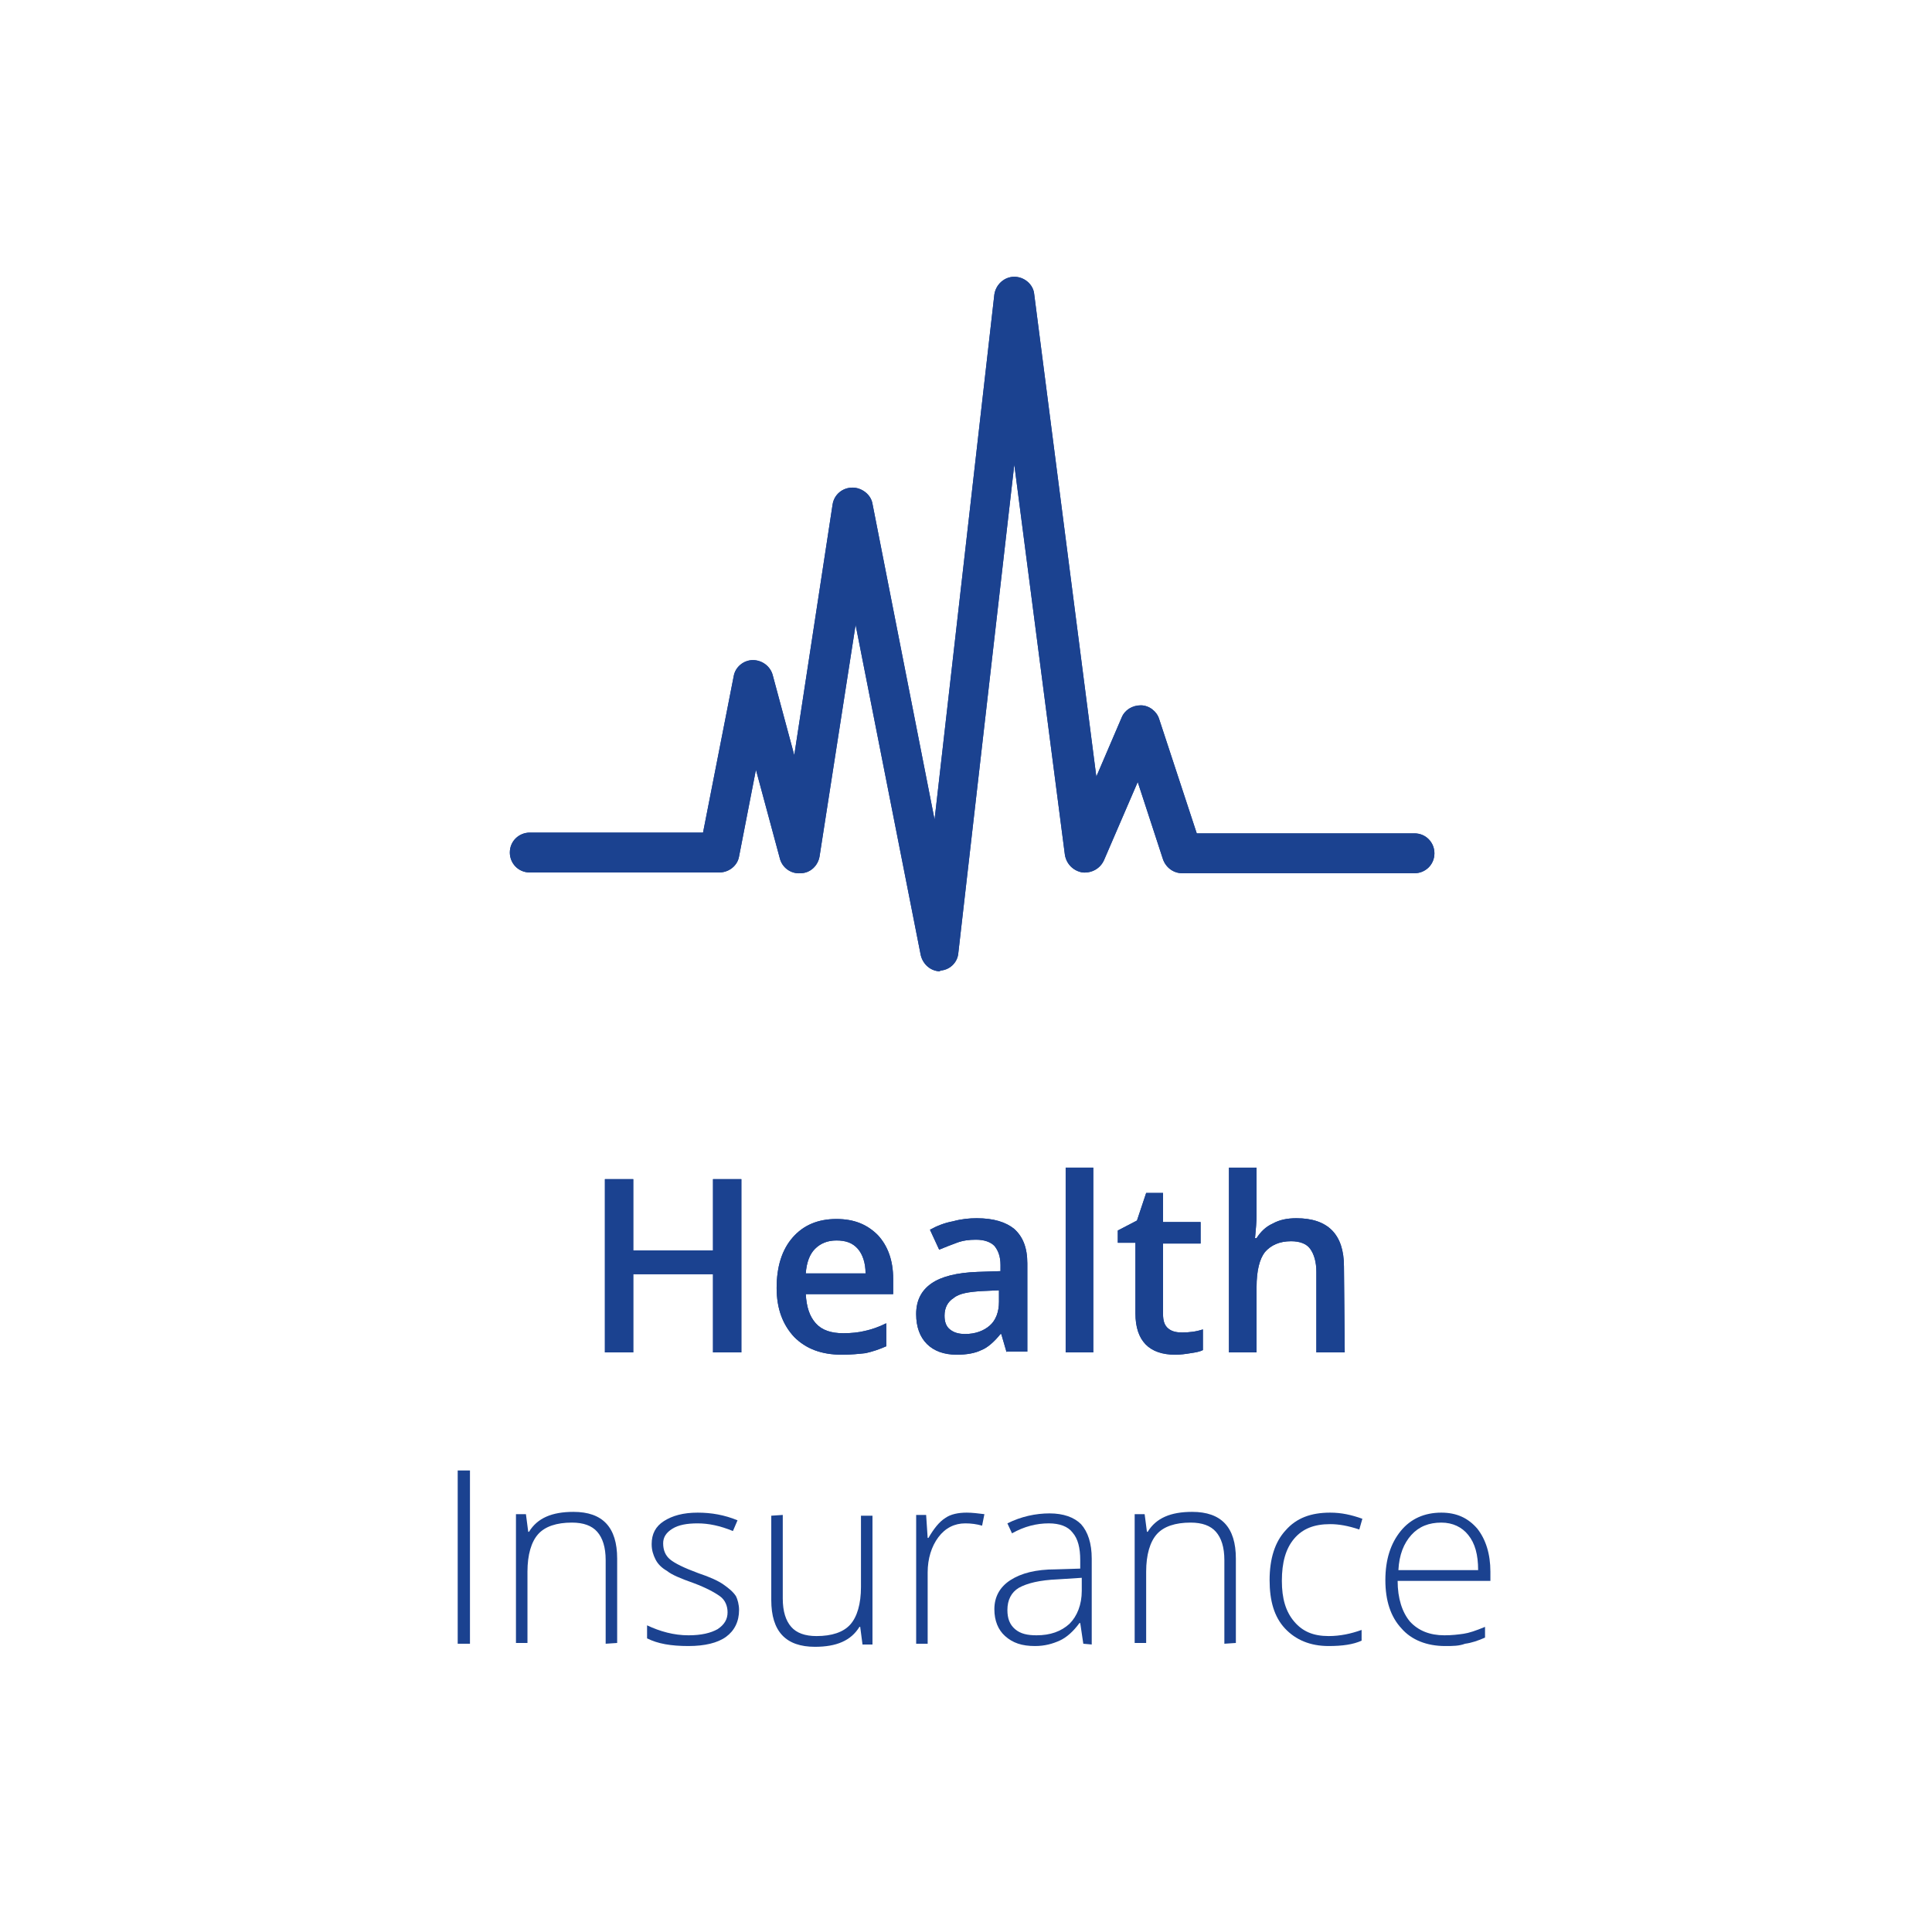 <?xml version="1.0" encoding="utf-8"?>
<!-- Generator: Adobe Illustrator 23.1.1, SVG Export Plug-In . SVG Version: 6.00 Build 0)  -->
<svg version="1.1" id="Capa_1" xmlns="http://www.w3.org/2000/svg" xmlns:xlink="http://www.w3.org/1999/xlink" x="0px" y="0px"
	 viewBox="0 0 252 252" style="enable-background:new 0 0 252 252;" xml:space="preserve">
<style type="text/css">
	.st0{enable-background:new    ;}
	.st1{fill:#1B4290;}
</style>
<g>
	<g class="st0">
		<path class="st1" d="M96.8,176.4H93v-10.2H82.6v10.2h-3.7v-22.6h3.7v9.3H93v-9.3h3.7v22.6H96.8z"/>
		<path class="st1" d="M109.8,176.7c-2.7,0-4.7-0.8-6.2-2.3c-1.5-1.6-2.3-3.7-2.3-6.4c0-2.8,0.7-5,2.1-6.6s3.3-2.4,5.7-2.4
			c2.3,0,4,0.7,5.4,2.1c1.3,1.4,2,3.3,2,5.7v2h-11.4c0.1,1.7,0.5,2.9,1.3,3.8c0.8,0.9,2,1.3,3.6,1.3c1,0,2-0.1,2.8-0.3
			c0.9-0.2,1.8-0.5,2.8-1v3c-0.9,0.4-1.8,0.7-2.7,0.9C112,176.6,111,176.7,109.8,176.7z M109.1,161.8c-1.2,0-2.1,0.4-2.8,1.1
			s-1.1,1.8-1.2,3.2h7.8c0-1.4-0.4-2.5-1-3.2C111.2,162.1,110.3,161.8,109.1,161.8z"/>
		<path class="st1" d="M131.3,176.4l-0.7-2.4h-0.1c-0.8,1-1.7,1.8-2.5,2.1c-0.8,0.4-1.9,0.6-3.2,0.6c-1.7,0-3-0.5-3.9-1.4
			s-1.4-2.2-1.4-3.9c0-1.8,0.7-3.1,2-4s3.3-1.4,6-1.5l3-0.1V165c0-1.1-0.3-1.9-0.8-2.5c-0.5-0.5-1.3-0.8-2.4-0.8
			c-0.9,0-1.7,0.1-2.5,0.4c-0.8,0.3-1.6,0.6-2.3,0.9l-1.2-2.6c0.9-0.5,1.9-0.9,3-1.1c1.1-0.3,2.1-0.4,3.1-0.4c2.2,0,3.8,0.5,4.9,1.4
			c1.1,1,1.7,2.4,1.7,4.5v11.5h-2.7V176.4z M125.9,174c1.3,0,2.4-0.4,3.2-1.1c0.8-0.7,1.2-1.8,1.2-3.1v-1.5l-2.2,0.1
			c-1.7,0.1-3,0.3-3.7,0.9c-0.8,0.5-1.2,1.3-1.2,2.3c0,0.8,0.2,1.4,0.7,1.8S125,174,125.9,174z"/>
		<path class="st1" d="M142.6,176.4H139v-24.1h3.6V176.4z"/>
		<path class="st1" d="M154.2,173.8c0.9,0,1.8-0.1,2.7-0.4v2.7c-0.4,0.2-0.9,0.3-1.6,0.4c-0.6,0.1-1.3,0.2-2,0.2
			c-3.4,0-5.2-1.8-5.2-5.4v-9.2h-2.3v-1.6l2.5-1.3l1.2-3.6h2.2v3.8h4.9v2.8h-4.9v9.2c0,0.9,0.2,1.5,0.7,1.9S153.5,173.8,154.2,173.8
			z"/>
		<path class="st1" d="M175.4,176.4h-3.7v-10.5c0-1.3-0.3-2.3-0.8-3s-1.4-1-2.5-1c-1.5,0-2.6,0.5-3.4,1.4c-0.7,0.9-1.1,2.4-1.1,4.6
			v8.5h-3.6v-24.1h3.6v6.1c0,1-0.1,2-0.2,3.1h0.2c0.5-0.8,1.2-1.5,2.1-1.9c0.9-0.5,1.9-0.7,3.1-0.7c4.1,0,6.2,2.1,6.2,6.3
			L175.4,176.4L175.4,176.4z"/>
	</g>
	<path class="st1" d="M122.7,126.7c-1.3,0-2.3-0.9-2.6-2.1l-8.5-43.1l-4.7,30.2c-0.2,1.2-1.2,2.2-2.5,2.2c-1.2,0.1-2.4-0.7-2.7-2
		l-3.1-11.5l-2.2,11.3c-0.2,1.2-1.3,2.1-2.6,2.1H69.1c-1.5,0-2.6-1.2-2.6-2.6c0-1.5,1.2-2.6,2.6-2.6h22.6l4-20.4
		c0.2-1.2,1.3-2.1,2.5-2.1s2.3,0.8,2.6,2l2.8,10.4l5-32.7c0.2-1.3,1.3-2.2,2.6-2.2c1.2,0,2.4,0.9,2.6,2.1l8.1,41.2l7.8-68.5
		c0.2-1.3,1.3-2.3,2.6-2.3l0,0c1.3,0,2.5,1,2.6,2.3l8.1,62.9l3.3-7.7c0.4-1,1.4-1.6,2.5-1.6s2.1,0.8,2.4,1.8l4.9,14.9h28.4
		c1.5,0,2.6,1.2,2.6,2.6c0,1.5-1.2,2.6-2.6,2.6h-30.3c-1.1,0-2.1-0.7-2.5-1.8l-3.3-10.1l-4.4,10.2c-0.5,1.1-1.6,1.7-2.8,1.6
		c-1.2-0.2-2.1-1.1-2.3-2.3l-6.6-50.9l-7.3,63.7c-0.1,1.3-1.2,2.3-2.5,2.3C122.7,126.7,122.7,126.7,122.7,126.7z"/>
	<g class="st0">
		<path class="st1" d="M96.8,176.4H93v-10.2H82.6v10.2h-3.7v-22.6h3.7v9.3H93v-9.3h3.7v22.6H96.8z"/>
		<path class="st1" d="M109.8,176.7c-2.7,0-4.7-0.8-6.2-2.3c-1.5-1.6-2.3-3.7-2.3-6.4c0-2.8,0.7-5,2.1-6.6s3.3-2.4,5.7-2.4
			c2.3,0,4,0.7,5.4,2.1c1.3,1.4,2,3.3,2,5.7v2h-11.4c0.1,1.7,0.5,2.9,1.3,3.8c0.8,0.9,2,1.3,3.6,1.3c1,0,2-0.1,2.8-0.3
			c0.9-0.2,1.8-0.5,2.8-1v3c-0.9,0.4-1.8,0.7-2.7,0.9C112,176.6,111,176.7,109.8,176.7z M109.1,161.8c-1.2,0-2.1,0.4-2.8,1.1
			s-1.1,1.8-1.2,3.2h7.8c0-1.4-0.4-2.5-1-3.2C111.2,162.1,110.3,161.8,109.1,161.8z"/>
		<path class="st1" d="M131.3,176.4l-0.7-2.4h-0.1c-0.8,1-1.7,1.8-2.5,2.1c-0.8,0.4-1.9,0.6-3.2,0.6c-1.7,0-3-0.5-3.9-1.4
			s-1.4-2.2-1.4-3.9c0-1.8,0.7-3.1,2-4s3.3-1.4,6-1.5l3-0.1V165c0-1.1-0.3-1.9-0.8-2.5c-0.5-0.5-1.3-0.8-2.4-0.8
			c-0.9,0-1.7,0.1-2.5,0.4c-0.8,0.3-1.6,0.6-2.3,0.9l-1.2-2.6c0.9-0.5,1.9-0.9,3-1.1c1.1-0.3,2.1-0.4,3.1-0.4c2.2,0,3.8,0.5,4.9,1.4
			c1.1,1,1.7,2.4,1.7,4.5v11.5h-2.7V176.4z M125.9,174c1.3,0,2.4-0.4,3.2-1.1c0.8-0.7,1.2-1.8,1.2-3.1v-1.5l-2.2,0.1
			c-1.7,0.1-3,0.3-3.7,0.9c-0.8,0.5-1.2,1.3-1.2,2.3c0,0.8,0.2,1.4,0.7,1.8S125,174,125.9,174z"/>
		<path class="st1" d="M142.6,176.4H139v-24.1h3.6V176.4z"/>
		<path class="st1" d="M154.2,173.8c0.9,0,1.8-0.1,2.7-0.4v2.7c-0.4,0.2-0.9,0.3-1.6,0.4c-0.6,0.1-1.3,0.2-2,0.2
			c-3.4,0-5.2-1.8-5.2-5.4v-9.2h-2.3v-1.6l2.5-1.3l1.2-3.6h2.2v3.8h4.9v2.8h-4.9v9.2c0,0.9,0.2,1.5,0.7,1.9S153.5,173.8,154.2,173.8
			z"/>
		<path class="st1" d="M175.4,176.4h-3.7v-10.5c0-1.3-0.3-2.3-0.8-3s-1.4-1-2.5-1c-1.5,0-2.6,0.5-3.4,1.4c-0.7,0.9-1.1,2.4-1.1,4.6
			v8.5h-3.6v-24.1h3.6v6.1c0,1-0.1,2-0.2,3.1h0.2c0.5-0.8,1.2-1.5,2.1-1.9c0.9-0.5,1.9-0.7,3.1-0.7c4.1,0,6.2,2.1,6.2,6.3
			L175.4,176.4L175.4,176.4z"/>
	</g>
	<path class="st1" d="M122.7,126.7c-1.3,0-2.3-0.9-2.6-2.1l-8.5-43.1l-4.7,30.2c-0.2,1.2-1.2,2.2-2.5,2.2c-1.2,0.1-2.4-0.7-2.7-2
		l-3.1-11.5l-2.2,11.3c-0.2,1.2-1.3,2.1-2.6,2.1H69.1c-1.5,0-2.6-1.2-2.6-2.6c0-1.5,1.2-2.6,2.6-2.6h22.6l4-20.4
		c0.2-1.2,1.3-2.1,2.5-2.1s2.3,0.8,2.6,2l2.8,10.4l5-32.7c0.2-1.3,1.3-2.2,2.6-2.2c1.2,0,2.4,0.9,2.6,2.1l8.1,41.2l7.8-68.5
		c0.2-1.3,1.3-2.3,2.6-2.3l0,0c1.3,0,2.5,1,2.6,2.3l8.1,62.9l3.3-7.7c0.4-1,1.4-1.6,2.5-1.6s2.1,0.8,2.4,1.8l4.9,14.9h28.4
		c1.5,0,2.6,1.2,2.6,2.6c0,1.5-1.2,2.6-2.6,2.6h-30.3c-1.1,0-2.1-0.7-2.5-1.8l-3.3-10.1l-4.4,10.2c-0.5,1.1-1.6,1.7-2.8,1.6
		c-1.2-0.2-2.1-1.1-2.3-2.3l-6.6-50.9l-7.3,63.7c-0.1,1.3-1.2,2.3-2.5,2.3C122.7,126.7,122.7,126.7,122.7,126.7z"/>
</g>
<g class="st0">
	<path class="st1" d="M59.7,214.4v-22.6h1.6v22.6H59.7z"/>
	<path class="st1" d="M79,214.4v-10.9c0-1.7-0.4-2.9-1.1-3.7s-1.8-1.2-3.3-1.2c-2,0-3.5,0.5-4.4,1.5s-1.4,2.7-1.4,4.9v9.3h-1.5
		v-16.8h1.3l0.3,2.3H69c1.1-1.8,3-2.6,5.8-2.6c3.8,0,5.7,2,5.7,6.1v11L79,214.4L79,214.4z"/>
	<path class="st1" d="M96.4,210c0,1.5-0.6,2.7-1.7,3.5s-2.8,1.2-4.9,1.2c-2.3,0-4-0.3-5.4-1V212c1.7,0.8,3.5,1.3,5.4,1.3
		c1.7,0,2.9-0.3,3.8-0.8c0.9-0.6,1.3-1.3,1.3-2.2c0-0.8-0.3-1.6-1-2.1s-1.8-1.1-3.4-1.7c-1.7-0.6-2.9-1.1-3.5-1.6
		c-0.7-0.4-1.2-0.9-1.5-1.5s-0.5-1.2-0.5-2c0-1.3,0.5-2.3,1.6-3s2.5-1.1,4.4-1.1c1.8,0,3.5,0.3,5.2,1l-0.6,1.4c-1.7-0.7-3.2-1-4.6-1
		s-2.5,0.2-3.3,0.7s-1.2,1.1-1.2,1.9c0,0.9,0.3,1.6,0.9,2.1s1.8,1.1,3.7,1.8c1.5,0.5,2.6,1,3.3,1.5s1.2,0.9,1.6,1.5
		C96.2,208.6,96.4,209.3,96.4,210z"/>
	<path class="st1" d="M102.1,197.6v10.9c0,1.7,0.4,2.9,1.1,3.7s1.8,1.2,3.3,1.2c2,0,3.5-0.5,4.4-1.5s1.4-2.7,1.4-4.9v-9.3h1.5v16.8
		h-1.3l-0.3-2.3h-0.1c-1.1,1.8-3,2.6-5.8,2.6c-3.8,0-5.7-2-5.7-6.1v-11L102.1,197.6L102.1,197.6z"/>
	<path class="st1" d="M126.1,197.3c0.7,0,1.5,0.1,2.3,0.2l-0.3,1.5c-0.7-0.2-1.4-0.3-2.2-0.3c-1.4,0-2.6,0.6-3.5,1.8
		s-1.4,2.8-1.4,4.6v9.3h-1.5v-16.8h1.3l0.2,3h0.1c0.7-1.2,1.4-2.1,2.2-2.6C124,197.5,125,197.3,126.1,197.3z"/>
	<path class="st1" d="M141.3,214.4l-0.4-2.7h-0.1c-0.8,1.1-1.7,1.9-2.6,2.3c-0.9,0.4-1.9,0.7-3.2,0.7c-1.7,0-2.9-0.4-3.9-1.3
		c-0.9-0.8-1.4-2-1.4-3.5c0-1.6,0.7-2.9,2.1-3.8c1.4-0.9,3.3-1.4,5.9-1.4l3.2-0.1v-1.1c0-1.6-0.3-2.8-1-3.6
		c-0.6-0.8-1.7-1.2-3.1-1.2c-1.6,0-3.2,0.4-4.8,1.3l-0.6-1.3c1.8-0.9,3.7-1.3,5.5-1.3s3.2,0.5,4.1,1.4c0.9,1,1.4,2.5,1.4,4.5v11.2
		L141.3,214.4L141.3,214.4z M135.2,213.3c1.8,0,3.2-0.5,4.3-1.5c1-1,1.6-2.5,1.6-4.3v-1.7L138,206c-2.4,0.1-4,0.5-5.1,1.1
		c-1,0.6-1.5,1.6-1.5,2.9c0,1.1,0.3,1.9,1,2.5C133.1,213.1,134,213.3,135.2,213.3z"/>
	<path class="st1" d="M159.7,214.4v-10.9c0-1.7-0.4-2.9-1.1-3.7s-1.8-1.2-3.3-1.2c-2,0-3.5,0.5-4.4,1.5s-1.4,2.7-1.4,4.9v9.3H148
		v-16.8h1.3l0.3,2.3h0.1c1.1-1.8,3-2.6,5.8-2.6c3.8,0,5.7,2,5.7,6.1v11L159.7,214.4L159.7,214.4z"/>
	<path class="st1" d="M173.3,214.7c-2.4,0-4.3-0.8-5.7-2.3s-2-3.6-2-6.3c0-2.8,0.7-5,2.1-6.5c1.4-1.6,3.3-2.3,5.8-2.3
		c1.5,0,2.8,0.3,4.2,0.8l-0.4,1.4c-1.5-0.5-2.7-0.7-3.8-0.7c-2.1,0-3.6,0.6-4.7,1.9c-1.1,1.3-1.6,3.1-1.6,5.5c0,2.3,0.5,4,1.6,5.3
		s2.5,1.9,4.5,1.9c1.5,0,2.9-0.3,4.3-0.8v1.4C176.5,214.5,175.1,214.7,173.3,214.7z"/>
	<path class="st1" d="M188.5,214.7c-2.4,0-4.4-0.8-5.7-2.3c-1.4-1.5-2.1-3.6-2.1-6.3s0.7-4.8,2-6.4c1.3-1.6,3.1-2.4,5.3-2.4
		c2,0,3.5,0.7,4.7,2.1c1.1,1.4,1.7,3.3,1.7,5.6v1.2h-12.1c0,2.3,0.6,4.1,1.6,5.3c1.1,1.2,2.6,1.8,4.5,1.8c1,0,1.8-0.1,2.5-0.2
		c0.7-0.1,1.6-0.4,2.8-0.9v1.4c-0.9,0.4-1.8,0.7-2.6,0.8C190.3,214.7,189.5,214.7,188.5,214.7z M188,198.6c-1.6,0-2.9,0.5-3.9,1.6
		s-1.6,2.6-1.7,4.6h10.4c0-2-0.4-3.5-1.3-4.6C190.7,199.2,189.5,198.6,188,198.6z"/>
</g>
</svg>
